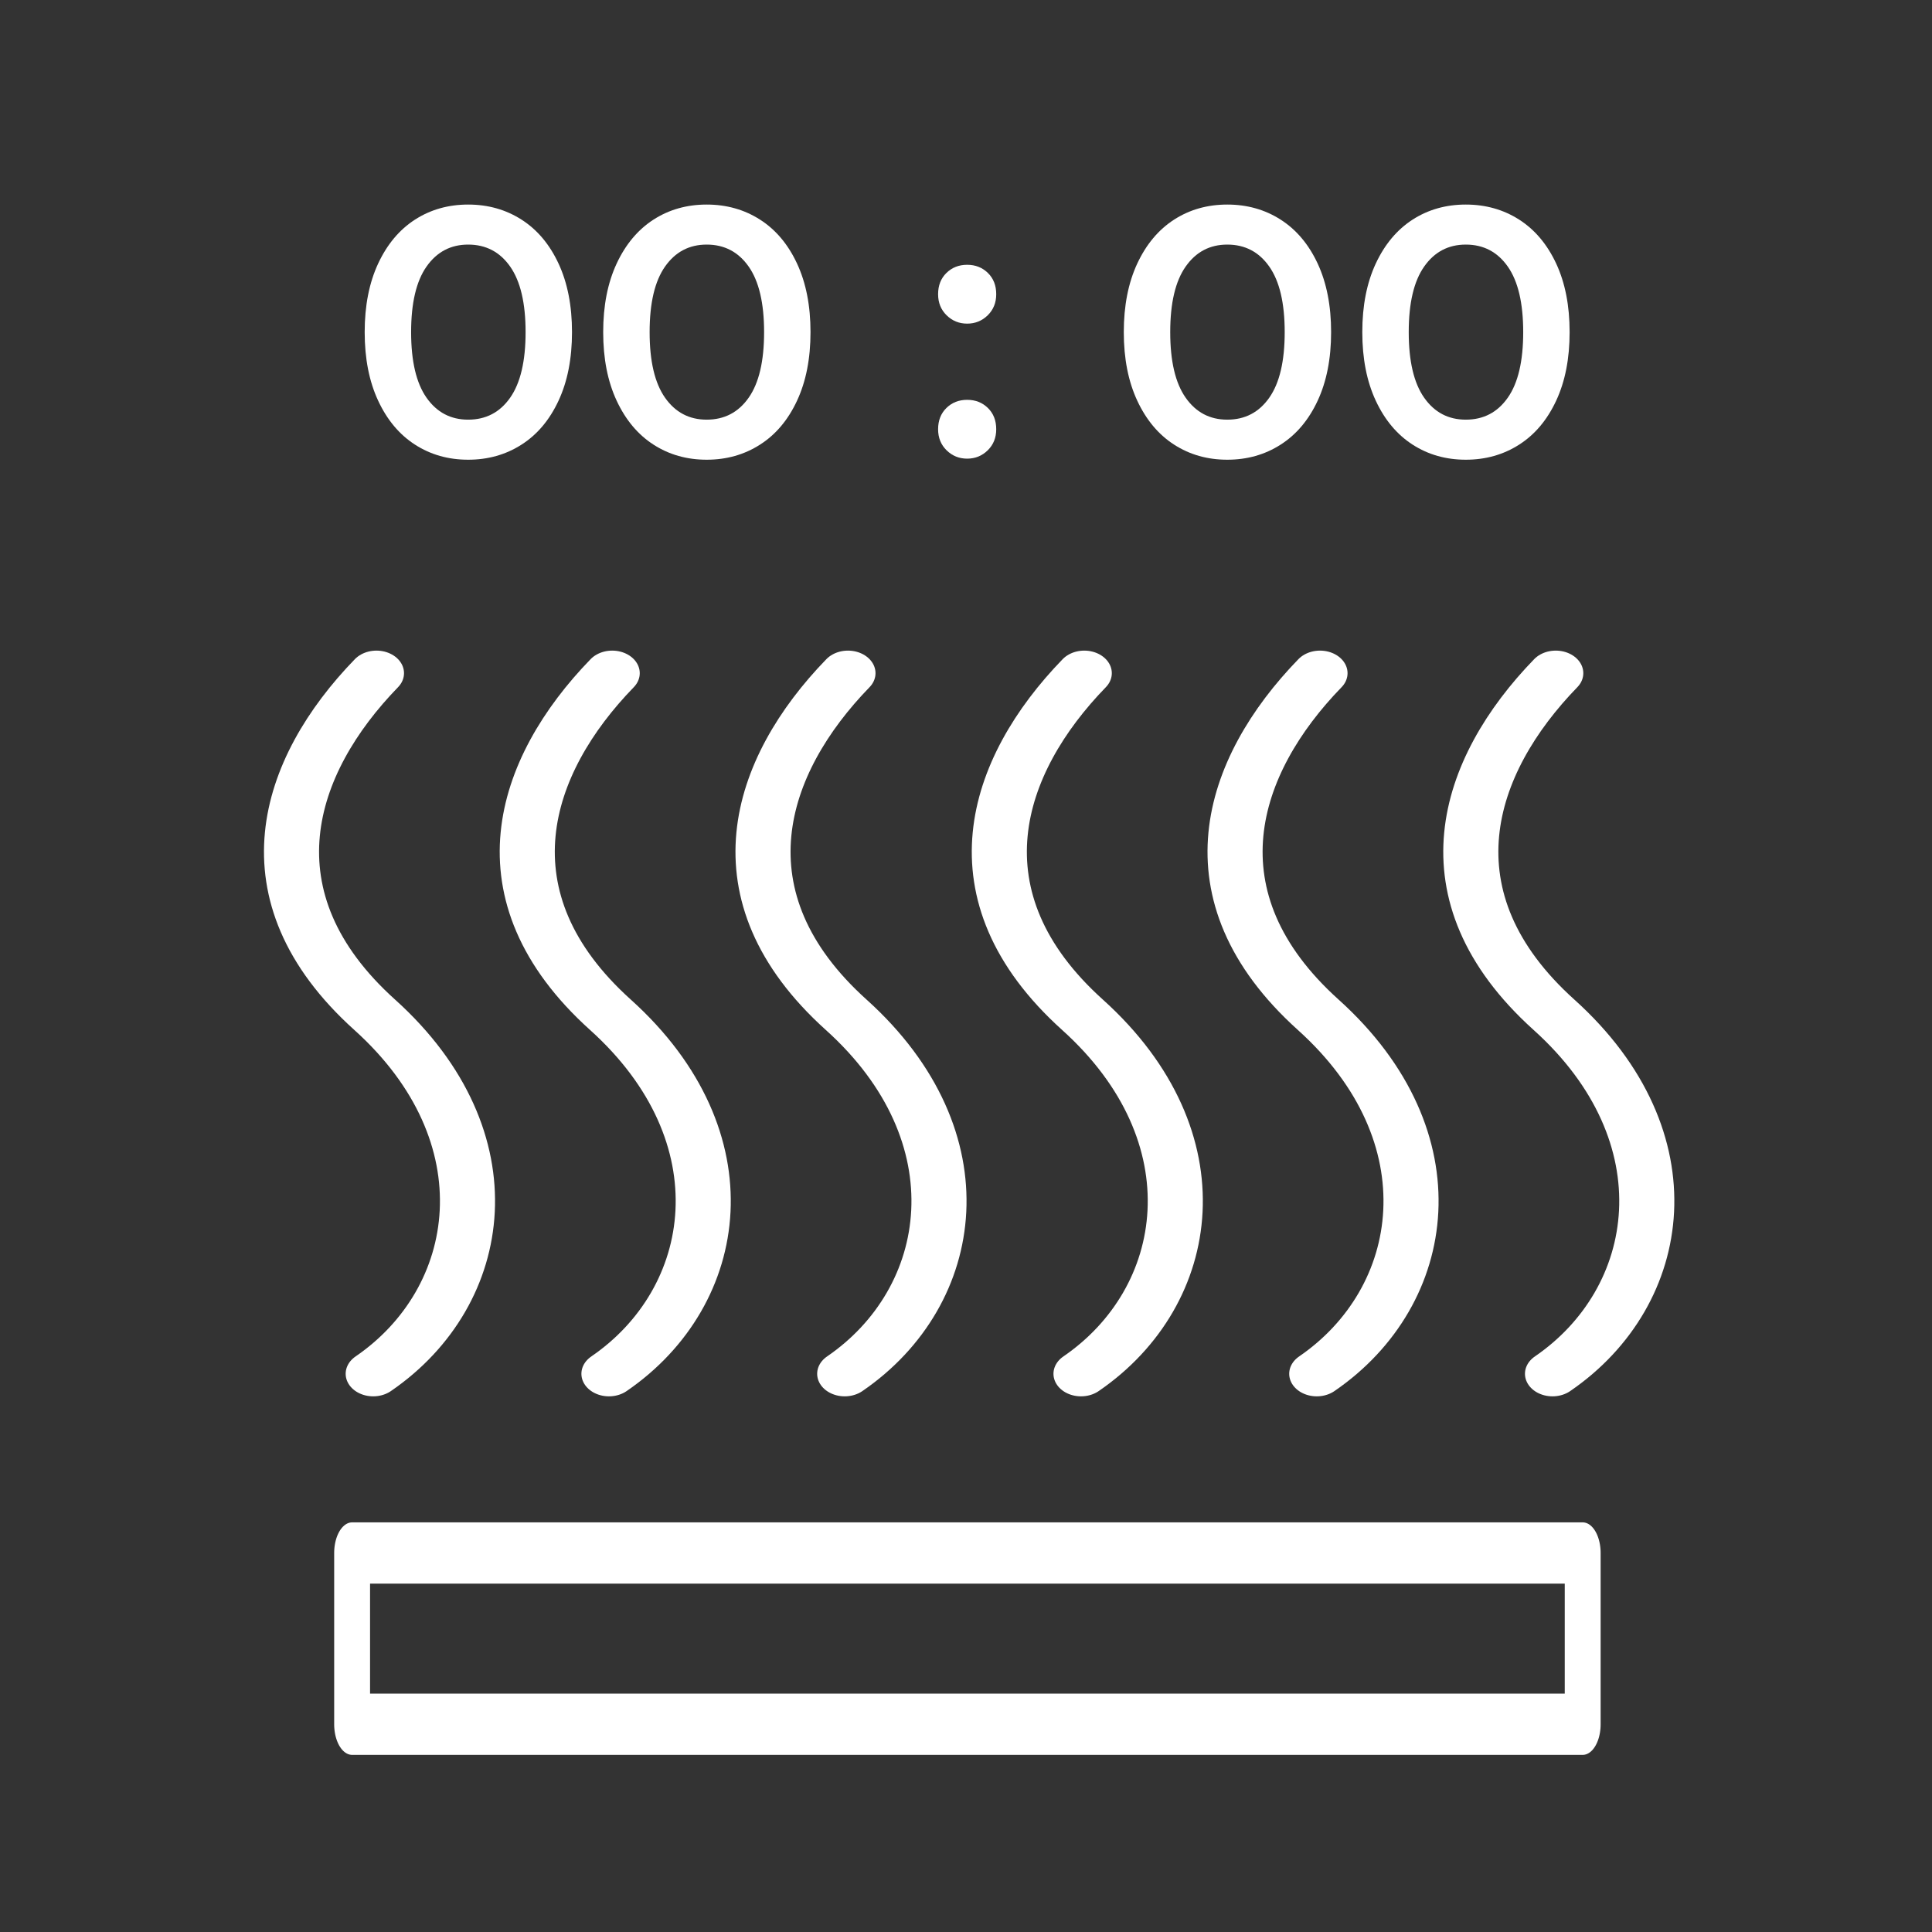 <?xml version="1.0" encoding="UTF-8" standalone="no"?>
<svg xmlns="http://www.w3.org/2000/svg" xmlns:xlink="http://www.w3.org/1999/xlink" xmlns:serif="http://www.serif.com/" width="100%" height="100%" viewBox="0 0 80 80" version="1.1" xml:space="preserve" style="fill-rule:evenodd;clip-rule:evenodd;stroke-linecap:round;stroke-linejoin:round;stroke-miterlimit:1.5;">
    <rect x="0" y="0" width="80" height="80" fill="#333333" stroke="none"/>
    <g transform="matrix(1.174,0,0,1.174,-6.782,-5.539)">
        <g transform="matrix(0.74,0,0,0.606,9.179,9.572)">
            <g transform="matrix(0.818,0,0,0.818,-5.049,13.293)">
                <path d="M22.488,21.855C17.239,28.458 14.703,37.715 22.387,46.164C30.301,54.866 28.877,66.204 22.298,71.705" style="fill:none;stroke:white;stroke-width:3.21px;"></path>
            </g>
            <g transform="matrix(0.818,0,0,0.818,28.687,13.293)">
                <path d="M22.488,21.855C17.239,28.458 14.703,37.715 22.387,46.164C30.301,54.866 28.877,66.204 22.298,71.705" style="fill:none;stroke:white;stroke-width:3.21px;"></path>
            </g>
            <g transform="matrix(0.818,0,0,0.818,6.187,13.293)">
                <path d="M22.488,21.855C17.239,28.458 14.703,37.715 22.387,46.164C30.301,54.866 28.877,66.204 22.298,71.705" style="fill:none;stroke:white;stroke-width:3.21px;"></path>
            </g>
            <g transform="matrix(0.818,0,0,0.818,39.923,13.293)">
                <path d="M22.488,21.855C17.239,28.458 14.703,37.715 22.387,46.164C30.301,54.866 28.877,66.204 22.298,71.705" style="fill:none;stroke:white;stroke-width:3.21px;"></path>
            </g>
            <g transform="matrix(0.818,0,0,0.818,17.424,13.293)">
                <path d="M22.488,21.855C17.239,28.458 14.703,37.715 22.387,46.164C30.301,54.866 28.877,66.204 22.298,71.705" style="fill:none;stroke:white;stroke-width:3.21px;"></path>
            </g>
            <g transform="matrix(0.818,0,0,0.818,51.16,13.293)">
                <path d="M22.488,21.855C17.239,28.458 14.703,37.715 22.387,46.164C30.301,54.866 28.877,66.204 22.298,71.705" style="fill:none;stroke:white;stroke-width:3.21px;"></path>
            </g>
        </g>
        <g transform="matrix(0.586,0,0,1,16.641,-11.415)">
            <rect x="2.654" y="70.908" width="74.067" height="6.041" style="fill:none;stroke:white;stroke-width:2.16px;"></rect>
        </g>
        <g transform="matrix(0.784,0,0,0.784,11.545,7.755)">
            <path d="M13.705,16.808C12.812,16.808 12.015,16.582 11.313,16.13C10.612,15.679 10.059,15.02 9.655,14.153C9.251,13.287 9.049,12.259 9.049,11.068C9.049,9.878 9.251,8.85 9.655,7.983C10.059,7.117 10.612,6.458 11.313,6.006C12.015,5.555 12.812,5.329 13.705,5.329C14.598,5.329 15.397,5.555 16.104,6.006C16.811,6.458 17.367,7.117 17.77,7.983C18.174,8.85 18.376,9.878 18.376,11.068C18.376,12.259 18.174,13.287 17.77,14.153C17.367,15.02 16.811,15.679 16.104,16.13C15.397,16.582 14.598,16.808 13.705,16.808ZM13.705,15.006C14.502,15.006 15.132,14.677 15.594,14.018C16.056,13.359 16.288,12.376 16.288,11.068C16.288,9.761 16.056,8.778 15.594,8.119C15.132,7.46 14.502,7.13 13.705,7.13C12.918,7.13 12.294,7.46 11.831,8.119C11.369,8.778 11.138,9.761 11.138,11.068C11.138,12.376 11.369,13.359 11.831,14.018C12.294,14.677 12.918,15.006 13.705,15.006Z" style="fill:white;fill-rule:nonzero;"></path>
            <path d="M24.435,16.808C23.542,16.808 22.745,16.582 22.043,16.13C21.342,15.679 20.789,15.02 20.385,14.153C19.981,13.287 19.779,12.259 19.779,11.068C19.779,9.878 19.981,8.85 20.385,7.983C20.789,7.117 21.342,6.458 22.043,6.006C22.745,5.555 23.542,5.329 24.435,5.329C25.328,5.329 26.128,5.555 26.834,6.006C27.541,6.458 28.097,7.117 28.5,7.983C28.904,8.85 29.106,9.878 29.106,11.068C29.106,12.259 28.904,13.287 28.5,14.153C28.097,15.02 27.541,15.679 26.834,16.13C26.128,16.582 25.328,16.808 24.435,16.808ZM24.435,15.006C25.232,15.006 25.862,14.677 26.324,14.018C26.787,13.359 27.018,12.376 27.018,11.068C27.018,9.761 26.787,8.778 26.324,8.119C25.862,7.46 25.232,7.13 24.435,7.13C23.648,7.13 23.024,7.46 22.561,8.119C22.099,8.778 21.868,9.761 21.868,11.068C21.868,12.376 22.099,13.359 22.561,14.018C23.024,14.677 23.648,15.006 24.435,15.006Z" style="fill:white;fill-rule:nonzero;"></path>
            <path d="M36.153,10.686C35.792,10.686 35.484,10.561 35.229,10.311C34.974,10.061 34.846,9.745 34.846,9.362C34.846,8.969 34.971,8.65 35.221,8.406C35.47,8.161 35.781,8.039 36.153,8.039C36.525,8.039 36.836,8.161 37.086,8.406C37.336,8.65 37.461,8.969 37.461,9.362C37.461,9.745 37.333,10.061 37.078,10.311C36.823,10.561 36.515,10.686 36.153,10.686ZM36.153,16.76C35.792,16.76 35.484,16.635 35.229,16.386C34.974,16.136 34.846,15.82 34.846,15.437C34.846,15.044 34.971,14.725 35.221,14.48C35.47,14.236 35.781,14.114 36.153,14.114C36.525,14.114 36.836,14.236 37.086,14.48C37.336,14.725 37.461,15.044 37.461,15.437C37.461,15.82 37.333,16.136 37.078,16.386C36.823,16.635 36.515,16.76 36.153,16.76Z" style="fill:white;fill-rule:nonzero;"></path>
            <path d="M47.856,16.808C46.963,16.808 46.166,16.582 45.464,16.13C44.763,15.679 44.21,15.02 43.806,14.153C43.402,13.287 43.2,12.259 43.2,11.068C43.2,9.878 43.402,8.85 43.806,7.983C44.21,7.117 44.763,6.458 45.464,6.006C46.166,5.555 46.963,5.329 47.856,5.329C48.749,5.329 49.549,5.555 50.255,6.006C50.962,6.458 51.518,7.117 51.922,7.983C52.325,8.85 52.527,9.878 52.527,11.068C52.527,12.259 52.325,13.287 51.922,14.153C51.518,15.02 50.962,15.679 50.255,16.13C49.549,16.582 48.749,16.808 47.856,16.808ZM47.856,15.006C48.653,15.006 49.283,14.677 49.745,14.018C50.208,13.359 50.439,12.376 50.439,11.068C50.439,9.761 50.208,8.778 49.745,8.119C49.283,7.46 48.653,7.13 47.856,7.13C47.069,7.13 46.445,7.46 45.983,8.119C45.52,8.778 45.289,9.761 45.289,11.068C45.289,12.376 45.52,13.359 45.983,14.018C46.445,14.677 47.069,15.006 47.856,15.006Z" style="fill:white;fill-rule:nonzero;"></path>
            <path d="M58.586,16.808C57.693,16.808 56.896,16.582 56.194,16.13C55.493,15.679 54.94,15.02 54.536,14.153C54.132,13.287 53.93,12.259 53.93,11.068C53.93,9.878 54.132,8.85 54.536,7.983C54.94,7.117 55.493,6.458 56.194,6.006C56.896,5.555 57.693,5.329 58.586,5.329C59.479,5.329 60.279,5.555 60.986,6.006C61.692,6.458 62.248,7.117 62.652,7.983C63.056,8.85 63.257,9.878 63.257,11.068C63.257,12.259 63.056,13.287 62.652,14.153C62.248,15.02 61.692,15.679 60.986,16.13C60.279,16.582 59.479,16.808 58.586,16.808ZM58.586,15.006C59.383,15.006 60.013,14.677 60.475,14.018C60.938,13.359 61.169,12.376 61.169,11.068C61.169,9.761 60.938,8.778 60.475,8.119C60.013,7.46 59.383,7.13 58.586,7.13C57.799,7.13 57.175,7.46 56.713,8.119C56.25,8.778 56.019,9.761 56.019,11.068C56.019,12.376 56.25,13.359 56.713,14.018C57.175,14.677 57.799,15.006 58.586,15.006Z" style="fill:white;fill-rule:nonzero;"></path>
        </g>
    </g>
</svg>
